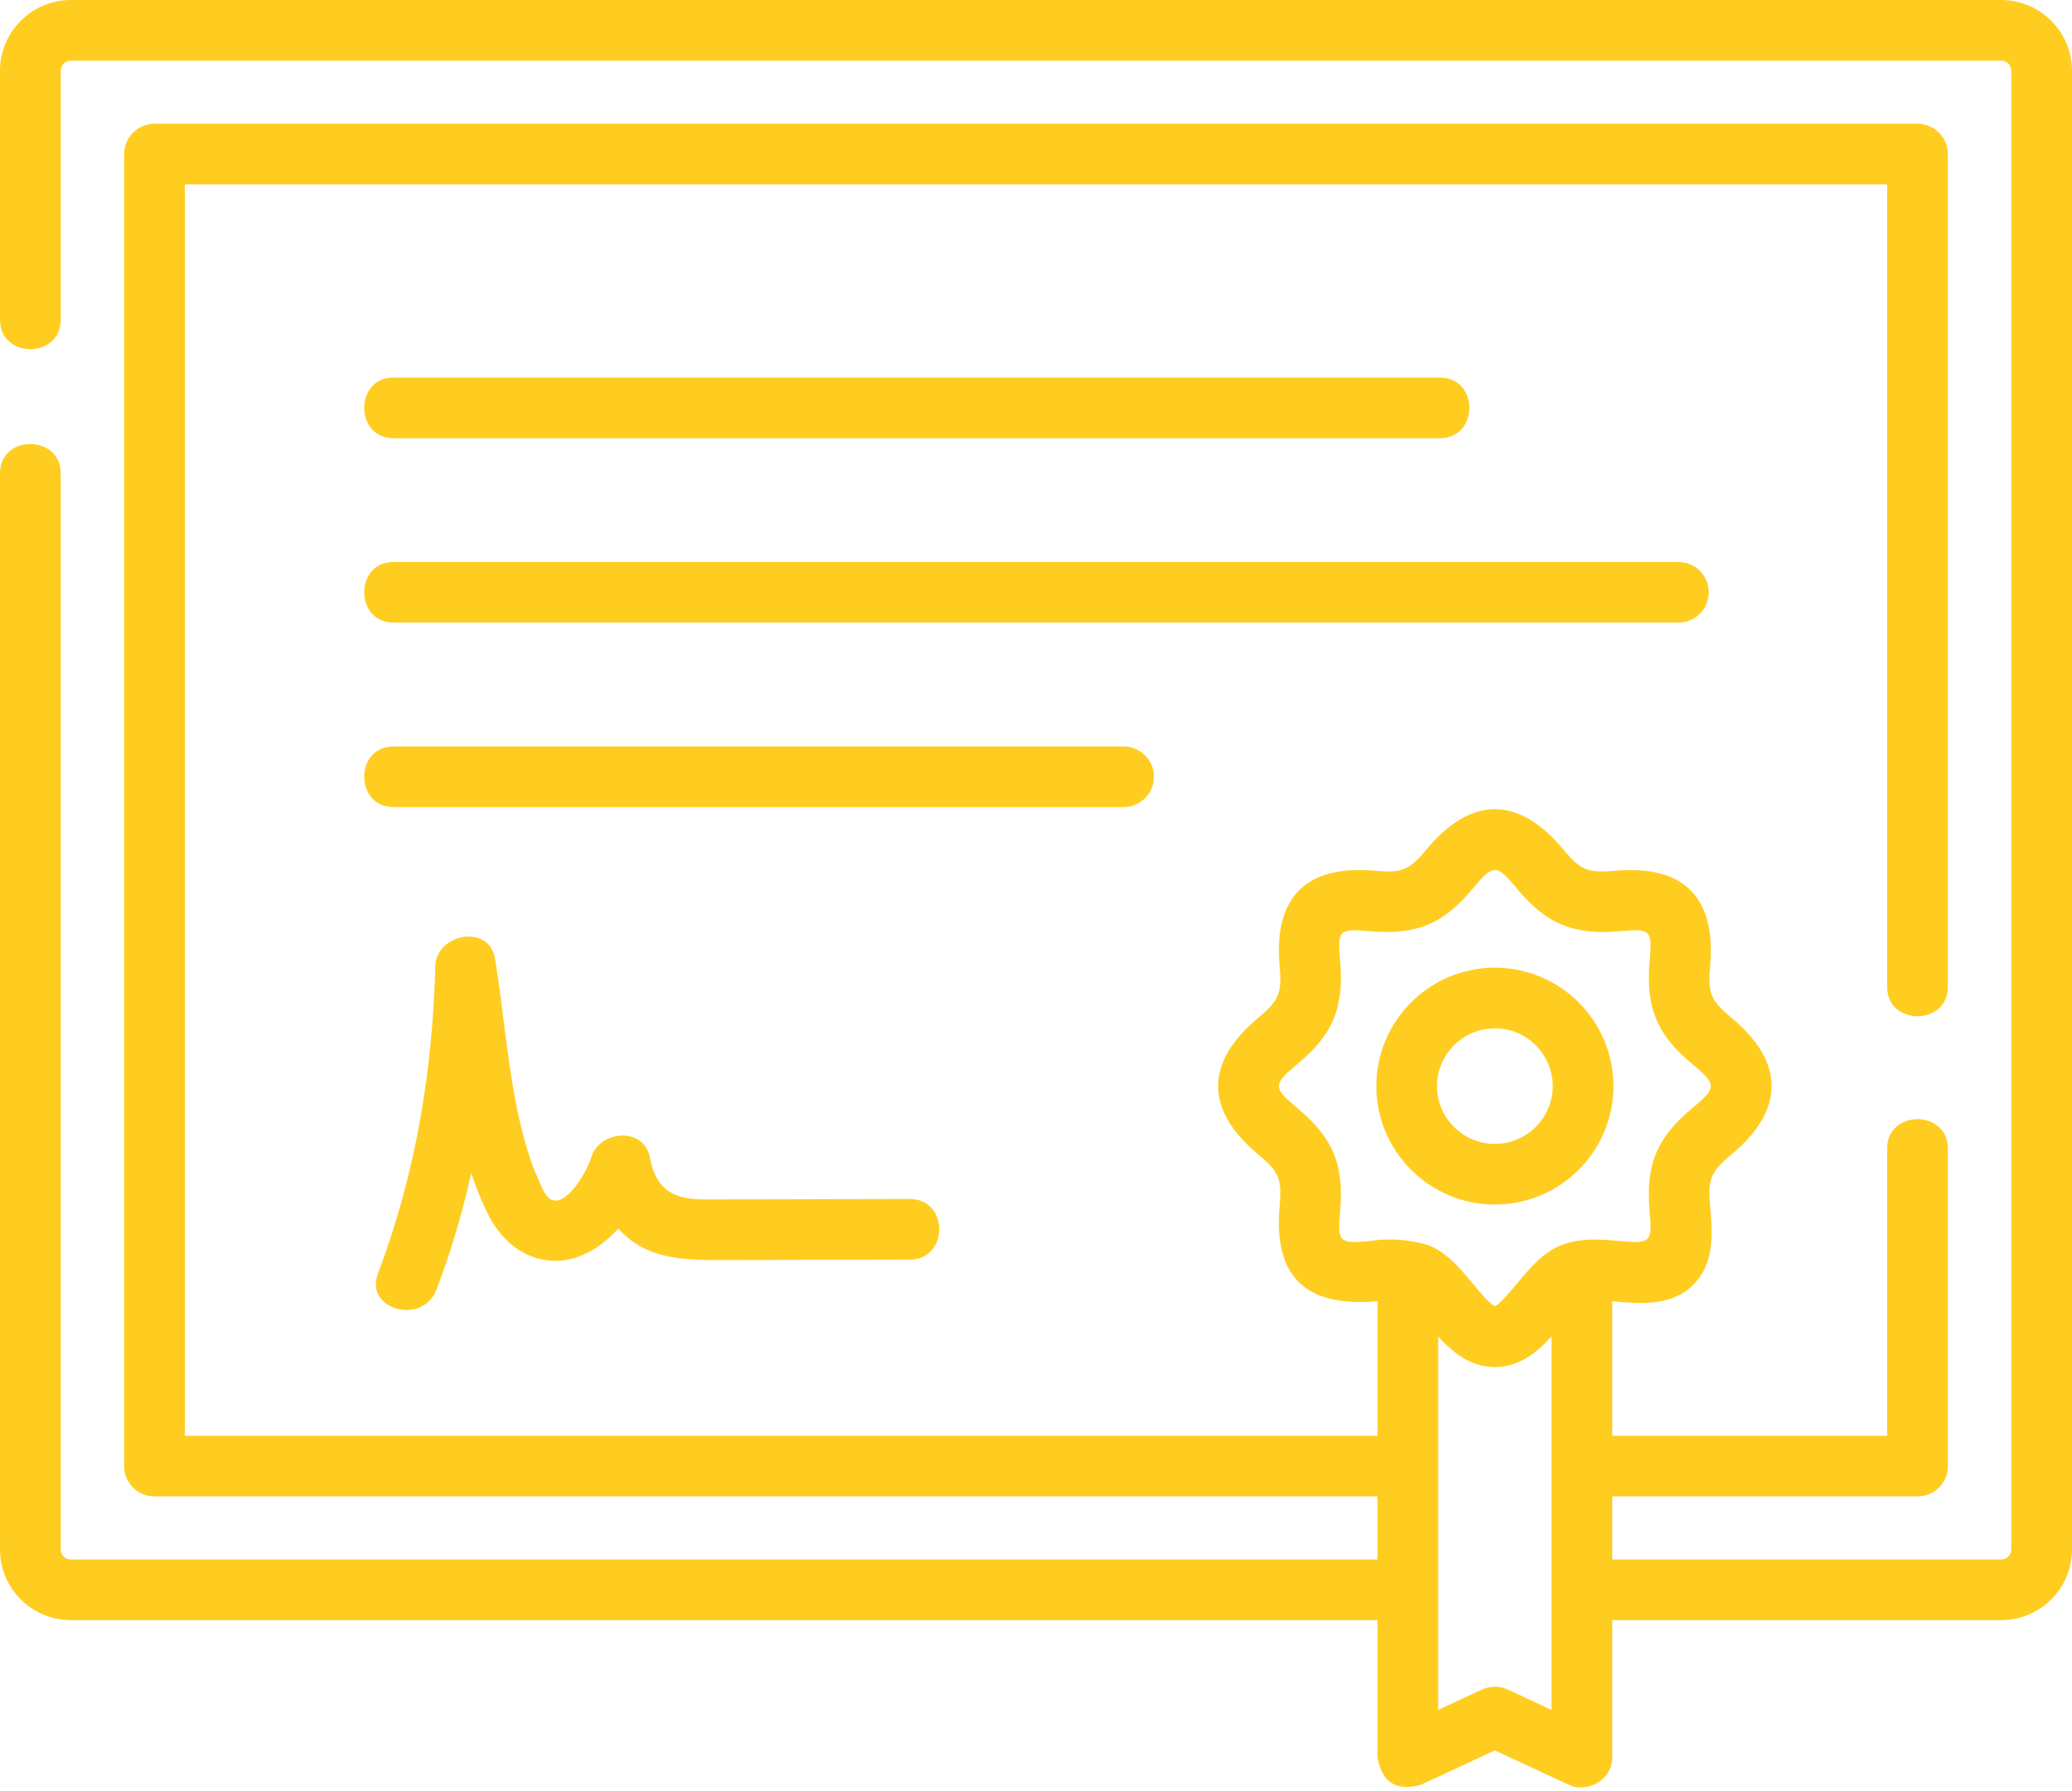 <svg width="59" height="51" viewBox="0 0 59 51" fill="none" xmlns="http://www.w3.org/2000/svg">
<path d="M56.983 0H2.017C0.905 0 0 0.904 0 2.015V9.106C0 10.222 1.729 10.222 1.729 9.106V2.015C1.729 1.856 1.858 1.727 2.017 1.727H56.983C57.142 1.727 57.272 1.856 57.272 2.015V44.12C57.272 44.279 57.142 44.408 56.983 44.408H45.908V42.611H54.601C55.078 42.611 55.465 42.225 55.465 41.748V32.706C55.465 31.59 53.736 31.59 53.736 32.706V40.884H45.908V37.053C45.936 37.056 45.965 37.058 45.991 37.061C46.709 37.124 47.601 37.202 48.219 36.583C48.837 35.965 48.758 35.073 48.696 34.356C48.628 33.586 48.701 33.375 49.293 32.884C50.817 31.617 50.846 30.261 49.293 28.972C48.701 28.48 48.628 28.269 48.696 27.5C48.865 25.568 47.962 24.622 45.991 24.794C45.222 24.862 45.013 24.789 44.523 24.197C43.257 22.671 41.899 22.643 40.61 24.197C40.119 24.789 39.911 24.862 39.142 24.794C37.207 24.625 36.264 25.532 36.437 27.5C36.504 28.269 36.432 28.48 35.84 28.972C34.315 30.238 34.287 31.594 35.84 32.884C36.432 33.376 36.504 33.586 36.437 34.356C36.255 36.425 37.244 37.224 39.224 37.053V40.885H5.264V5.25H53.736V28.101C53.736 29.218 55.465 29.218 55.465 28.101V4.387C55.465 3.91 55.078 3.523 54.601 3.523H4.4C3.922 3.523 3.535 3.91 3.535 4.387V41.748C3.535 42.225 3.922 42.611 4.4 42.611H39.224V44.408H2.017C1.858 44.408 1.729 44.279 1.729 44.12V13.48C1.729 12.364 0 12.364 0 13.48V44.12C0 45.231 0.905 46.135 2.017 46.135H39.224V50.043C39.347 50.753 39.757 51.014 40.453 50.826L42.566 49.844L44.679 50.826C45.202 51.069 45.908 50.685 45.908 50.043V46.135H56.983C58.095 46.135 59 45.231 59 44.12V2.015C59 0.904 58.095 0 56.983 0ZM38.99 35.34C38.125 35.416 38.083 35.37 38.159 34.506C38.275 33.18 37.969 32.407 36.944 31.555C36.243 30.973 36.243 30.882 36.944 30.299C37.969 29.448 38.275 28.674 38.159 27.349C38.083 26.485 38.125 26.439 38.99 26.515C40.317 26.631 41.091 26.324 41.941 25.299C42.522 24.598 42.611 24.598 43.191 25.299C44.042 26.324 44.815 26.631 46.142 26.515C47.007 26.438 47.049 26.485 46.974 27.349C46.858 28.674 47.163 29.448 48.188 30.299C48.889 30.882 48.889 30.973 48.188 31.555C47.163 32.407 46.857 33.18 46.974 34.506C47.05 35.37 47.007 35.416 46.142 35.34C45.599 35.293 44.984 35.239 44.441 35.463C43.917 35.681 43.548 36.126 43.191 36.556C43.023 36.759 42.717 37.129 42.566 37.195C42.415 37.129 42.109 36.759 41.941 36.556C41.584 36.126 41.215 35.681 40.691 35.463C40.131 35.293 39.564 35.252 38.99 35.34ZM42.931 48.109C42.7 48.002 42.433 48.002 42.202 48.109L40.953 48.69V38.058C41.363 38.508 41.869 38.927 42.566 38.927C43.263 38.927 43.769 38.508 44.179 38.058V48.69L42.931 48.109Z" fill="#FFCD20"/>
<path d="M11.208 12.478H41.002C42.119 12.478 42.119 10.751 41.002 10.751H11.208C10.091 10.751 10.091 12.478 11.208 12.478Z" fill="#FFCD20"/>
<path d="M48.656 16.865C48.656 16.389 48.269 16.002 47.792 16.002H11.208C10.091 16.002 10.091 17.729 11.208 17.729H47.792C48.269 17.729 48.656 17.342 48.656 16.865Z" fill="#FFCD20"/>
<path d="M32.858 22.118C32.858 21.642 32.471 21.255 31.993 21.255H11.208C10.091 21.255 10.091 22.982 11.208 22.982H31.993C32.471 22.982 32.858 22.595 32.858 22.118Z" fill="#FFCD20"/>
<path d="M21.509 34.152C21.037 34.153 20.566 34.154 20.095 34.154C19.188 34.155 18.689 33.913 18.504 32.953C18.335 32.076 17.069 32.188 16.837 32.953C16.735 33.292 16.216 34.262 15.763 34.182C15.523 34.14 15.418 33.77 15.329 33.579C15.157 33.206 15.031 32.811 14.923 32.415C14.468 30.742 14.377 28.994 14.093 27.29C13.928 26.301 12.419 26.581 12.395 27.519C12.318 30.509 11.828 33.458 10.763 36.261C10.368 37.3 12.038 37.75 12.43 36.72C12.841 35.639 13.167 34.533 13.42 33.41C13.556 33.819 13.717 34.22 13.915 34.611C14.42 35.607 15.449 36.197 16.55 35.754C16.944 35.595 17.302 35.319 17.608 34.982C18.425 35.924 19.642 35.882 20.777 35.88C22.488 35.878 24.198 35.874 25.909 35.869C27.021 35.866 27.024 34.139 25.909 34.142C24.442 34.147 22.976 34.15 21.509 34.152Z" fill="#FFCD20"/>
<path d="M42.566 34.3C44.428 34.3 45.942 32.787 45.942 30.928C45.942 29.068 44.428 27.555 42.566 27.555C40.705 27.555 39.191 29.068 39.191 30.928C39.191 32.787 40.705 34.3 42.566 34.3ZM42.566 29.282C43.474 29.282 44.214 30.02 44.214 30.928C44.214 31.835 43.474 32.573 42.566 32.573C41.658 32.573 40.919 31.835 40.919 30.928C40.919 30.02 41.658 29.282 42.566 29.282Z" fill="#FFCD20"/>
</svg>
